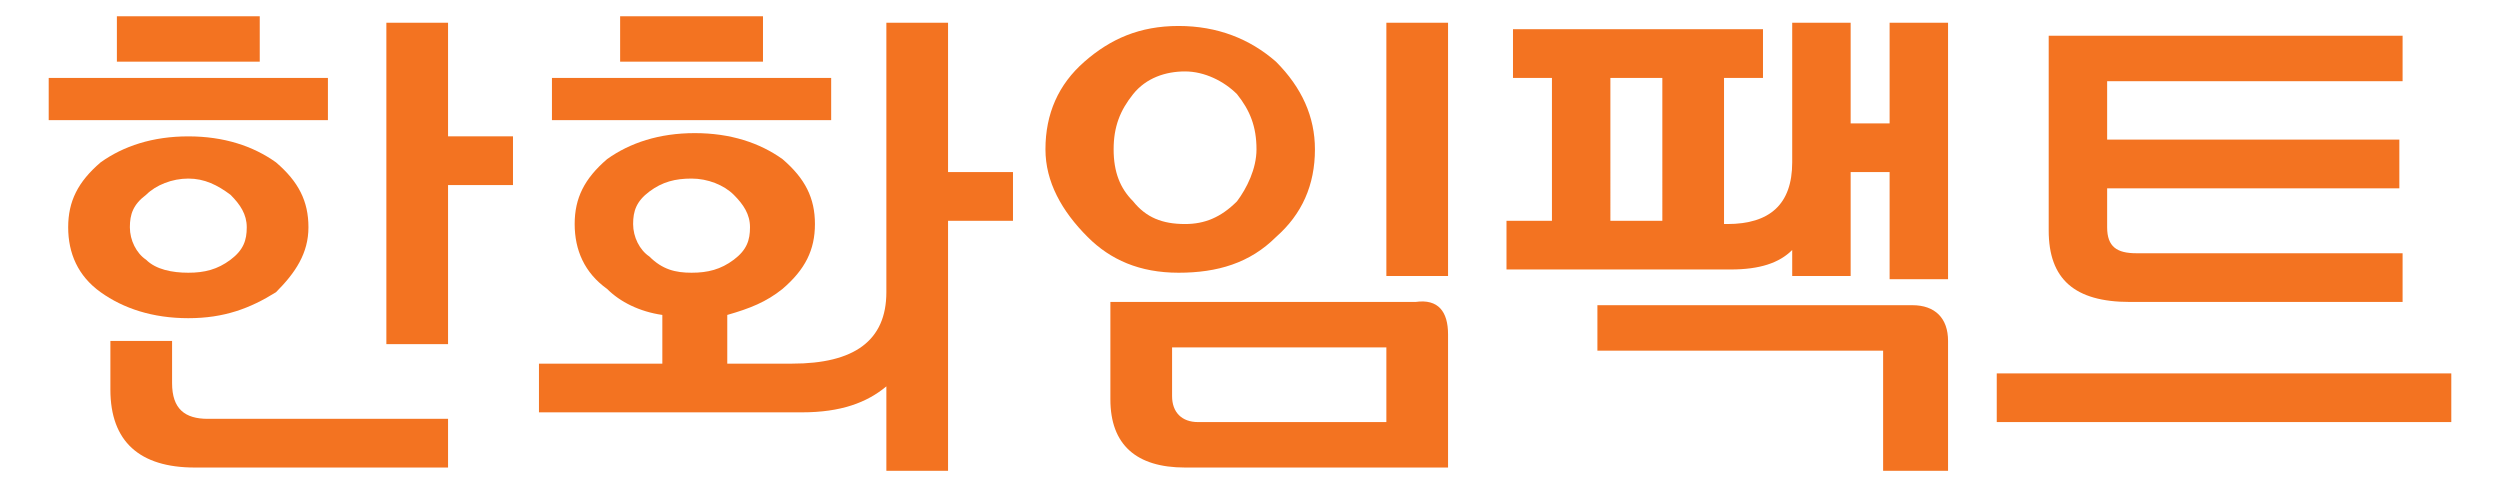 <?xml version="1.0" encoding="utf-8"?>
<!-- Generator: Adobe Illustrator 25.2.2, SVG Export Plug-In . SVG Version: 6.00 Build 0)  -->
<svg version="1.1" id="Layer_1" xmlns="http://www.w3.org/2000/svg" xmlns:xlink="http://www.w3.org/1999/xlink" x="0px" y="0px"
	 viewBox="0 0 77 15" style="enable-background:new 0 0 77 15;" xml:space="preserve">
<style type="text/css">
	.st0{enable-background:new    ;}
	.st1{fill:#F37321;}
</style>
<g class="st0">
	<path class="st1" d="M10.1,3.7H1.5V2.4h8.6C10.1,2.4,10.1,3.7,10.1,3.7z M5.8,9.8c-1.1,0-2-0.3-2.7-0.8s-1-1.2-1-2s0.3-1.4,1-2
		c0.7-0.5,1.6-0.8,2.7-0.8s2,0.3,2.7,0.8c0.7,0.6,1,1.2,1,2s-0.4,1.4-1,2C7.7,9.5,6.9,9.8,5.8,9.8z M6.4,12.9h7.4v1.5H6
		c-1.7,0-2.6-0.8-2.6-2.4v-1.5h1.9v1.3C5.3,12.6,5.7,12.9,6.4,12.9z M3.6,0.5H8v1.4H3.6V0.5z M5.8,8.4c0.5,0,0.9-0.1,1.3-0.4
		c0.4-0.3,0.5-0.6,0.5-1S7.4,6.3,7.1,6C6.7,5.7,6.3,5.5,5.8,5.5S4.8,5.7,4.5,6C4.1,6.3,4,6.6,4,7s0.2,0.8,0.5,1
		C4.8,8.3,5.3,8.4,5.8,8.4z M13.8,4.2h2v1.5h-2v4.9h-1.9V0.7h1.9V4.2z"/>
	<path class="st1" d="M20.4,9.7c-0.7-0.1-1.3-0.4-1.7-0.8c-0.7-0.5-1-1.2-1-2s0.3-1.4,1-2c0.7-0.5,1.6-0.8,2.7-0.8s2,0.3,2.7,0.8
		c0.7,0.6,1,1.2,1,2s-0.3,1.4-1,2c-0.5,0.4-1,0.6-1.7,0.8v1.5h2c1.9,0,2.9-0.7,2.9-2.2V0.7h1.9v4.6h2v1.5h-2v7.7h-1.9v-2.6
		c-0.6,0.5-1.4,0.8-2.6,0.8h-8.1v-1.5h3.8V9.7z M25.6,3.7H17V2.4h8.6V3.7z M19.1,0.5h4.4v1.4h-4.4V0.5z M21.3,8.4
		c0.5,0,0.9-0.1,1.3-0.4c0.4-0.3,0.5-0.6,0.5-1s-0.2-0.7-0.5-1s-0.8-0.5-1.3-0.5S20.4,5.6,20,5.9s-0.5,0.6-0.5,1s0.2,0.8,0.5,1
		C20.4,8.3,20.8,8.4,21.3,8.4z"/>
	<path class="st1" d="M32.2,4.6c0-1.1,0.4-2,1.2-2.7s1.7-1.1,2.9-1.1s2.2,0.4,3,1.1c0.8,0.8,1.2,1.7,1.2,2.7c0,1.1-0.4,2-1.2,2.7
		c-0.8,0.8-1.8,1.1-3,1.1S34.2,8,33.5,7.3C32.7,6.5,32.2,5.6,32.2,4.6z M44.6,10.3v4.1h-8.1c-1.5,0-2.3-0.7-2.3-2.1v-3h9.4
		C44.3,9.2,44.6,9.6,44.6,10.3z M38.7,4.6c0-0.7-0.2-1.2-0.6-1.7c-0.4-0.4-1-0.7-1.6-0.7s-1.2,0.2-1.6,0.7c-0.4,0.5-0.6,1-0.6,1.7
		s0.2,1.2,0.6,1.6c0.4,0.5,0.9,0.7,1.6,0.7c0.6,0,1.1-0.2,1.6-0.7C38.4,5.8,38.7,5.2,38.7,4.6z M42.7,10.7h-6.6v1.5
		c0,0.5,0.3,0.8,0.8,0.8h5.8V10.7z M42.7,8.5V0.7h1.9v7.8H42.7z"/>
	<path class="st1" d="M55.2,7.7c-0.4,0.4-1,0.6-1.9,0.6h-6.9V6.8h1.4V2.4h-1.2V0.9h7.7v1.5h-1.2v4.5h0.1c1.3,0,2-0.6,2-1.9V0.7H57
		v3.1h1.2V0.7H60v7.9h-1.8V5.3H57v3.2h-1.8V7.7z M49.2,9.4h9.7c0.7,0,1.1,0.4,1.1,1.1v4H58v-3.7h-8.8L49.2,9.4L49.2,9.4z M49.6,6.8
		h1.6V2.4h-1.6V6.8z"/>
	<path class="st1" d="M75.5,13h-14v-1.5h14V13z M64.9,2.5v1.8h9v1.5h-9V7c0,0.6,0.3,0.8,0.9,0.8H74v1.5h-8.4c-1.7,0-2.5-0.7-2.5-2.2
		v-6H74v1.4H64.9z"/>
</g>
</svg>
